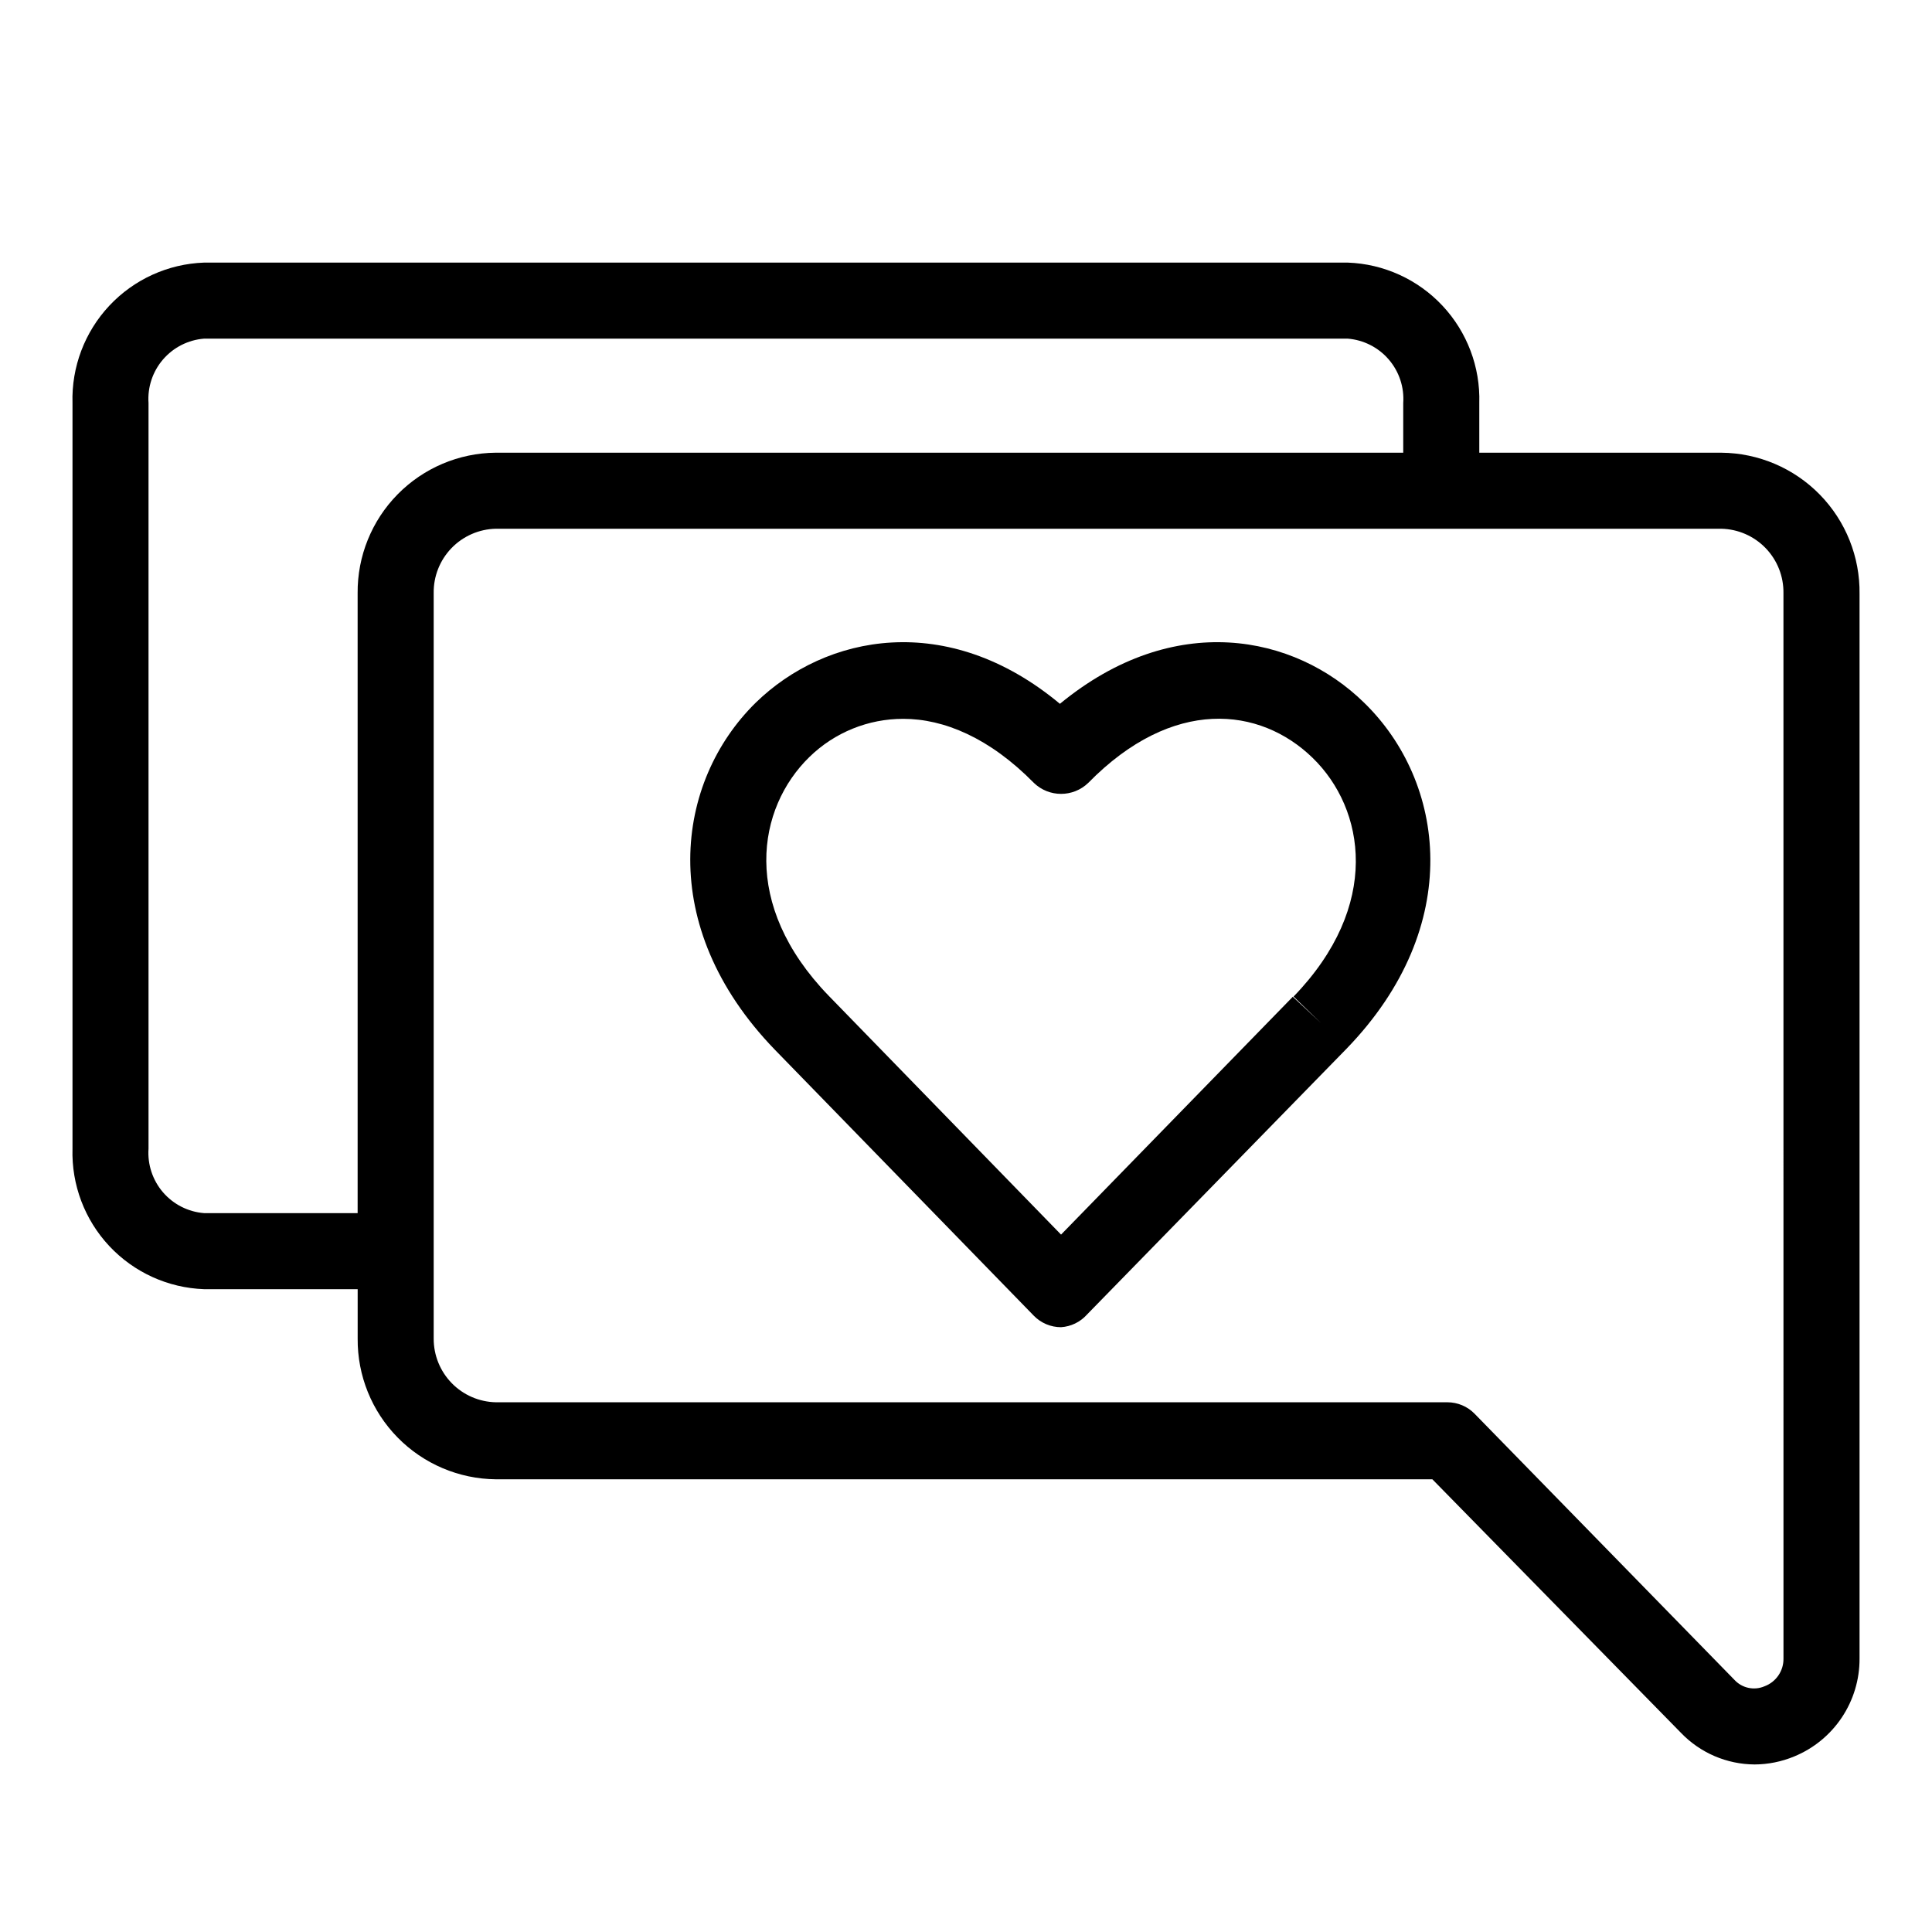 <?xml version="1.0" encoding="UTF-8"?>
<!-- Uploaded to: ICON Repo, www.iconrepo.com, Generator: ICON Repo Mixer Tools -->
<svg fill="#000000" width="800px" height="800px" version="1.1" viewBox="144 144 512 512" xmlns="http://www.w3.org/2000/svg">
 <g>
  <path d="m600.16 263.97h-64.133v-13.148c0.285-9.551-3.223-18.828-9.754-25.805s-15.559-11.086-25.109-11.426h-303.09c-9.551 0.34-18.578 4.449-25.109 11.426s-10.039 16.254-9.754 25.805v197.59c-0.285 9.555 3.223 18.832 9.754 25.809 6.531 6.973 15.559 11.082 25.109 11.422h40.711v13.102c-0.082 9.797 3.731 19.227 10.598 26.219 6.867 6.992 16.23 10.969 26.027 11.062h248.18l65.898 67.207c5.106 5.309 12.137 8.324 19.5 8.363 3.598-0.016 7.156-0.734 10.477-2.113 5.144-2.109 9.543-5.703 12.629-10.328 3.09-4.621 4.727-10.062 4.703-15.621v-282.13c0.133-9.828-3.656-19.305-10.531-26.332-6.875-7.027-16.266-11.02-26.098-11.102zm-402.09 201.52c-4.207-0.332-8.113-2.316-10.867-5.512-2.754-3.199-4.133-7.356-3.844-11.566v-197.59c-0.289-4.211 1.09-8.367 3.844-11.562 2.754-3.199 6.66-5.18 10.867-5.516h303.09c4.207 0.336 8.113 2.316 10.867 5.516 2.754 3.195 4.137 7.352 3.844 11.562v13.148h-240.47c-9.793 0.082-19.156 4.047-26.023 11.031-6.871 6.981-10.684 16.406-10.602 26.203v164.29zm418.57 118.04c0.051 3.273-1.969 6.223-5.039 7.356-2.746 1.176-5.938 0.488-7.961-1.711l-68.871-70.535c-1.895-1.934-4.492-3.023-7.203-3.023h-252.16c-4.41-0.09-8.609-1.91-11.688-5.066-3.082-3.156-4.801-7.398-4.785-11.809v-197.54c-0.07-4.449 1.625-8.738 4.711-11.941 3.09-3.199 7.316-5.047 11.762-5.141h324.75c4.449 0.094 8.676 1.941 11.762 5.141 3.086 3.203 4.781 7.492 4.715 11.941z"/>
  <path d="m425.19 495.72c-2.707 0.004-5.305-1.086-7.203-3.023l-68.668-70.535c-31.691-32.797-26.348-71.039-5.039-91.945 18.488-18.035 50.734-24.586 80.609 0.301 30.23-24.887 62.219-18.34 80.609-0.301 21.512 20.906 26.852 59.148-4.637 91.691l-68.871 70.535 0.004 0.004c-1.758 1.93-4.199 3.106-6.805 3.273zm-41.816-161.22c-9.277-0.016-18.191 3.602-24.836 10.074-13.957 13.551-18.289 39.145 5.039 63.277l61.613 63.332 61.414-63.027 7.457 6.953-7.254-7.004c23.328-24.133 18.992-49.727 5.039-63.277-13.957-13.551-37.082-16.172-59.449 6.648-4.023 3.879-10.391 3.879-14.41 0-11.738-11.938-23.828-16.977-34.613-16.977z"/>
 </g>
</svg>